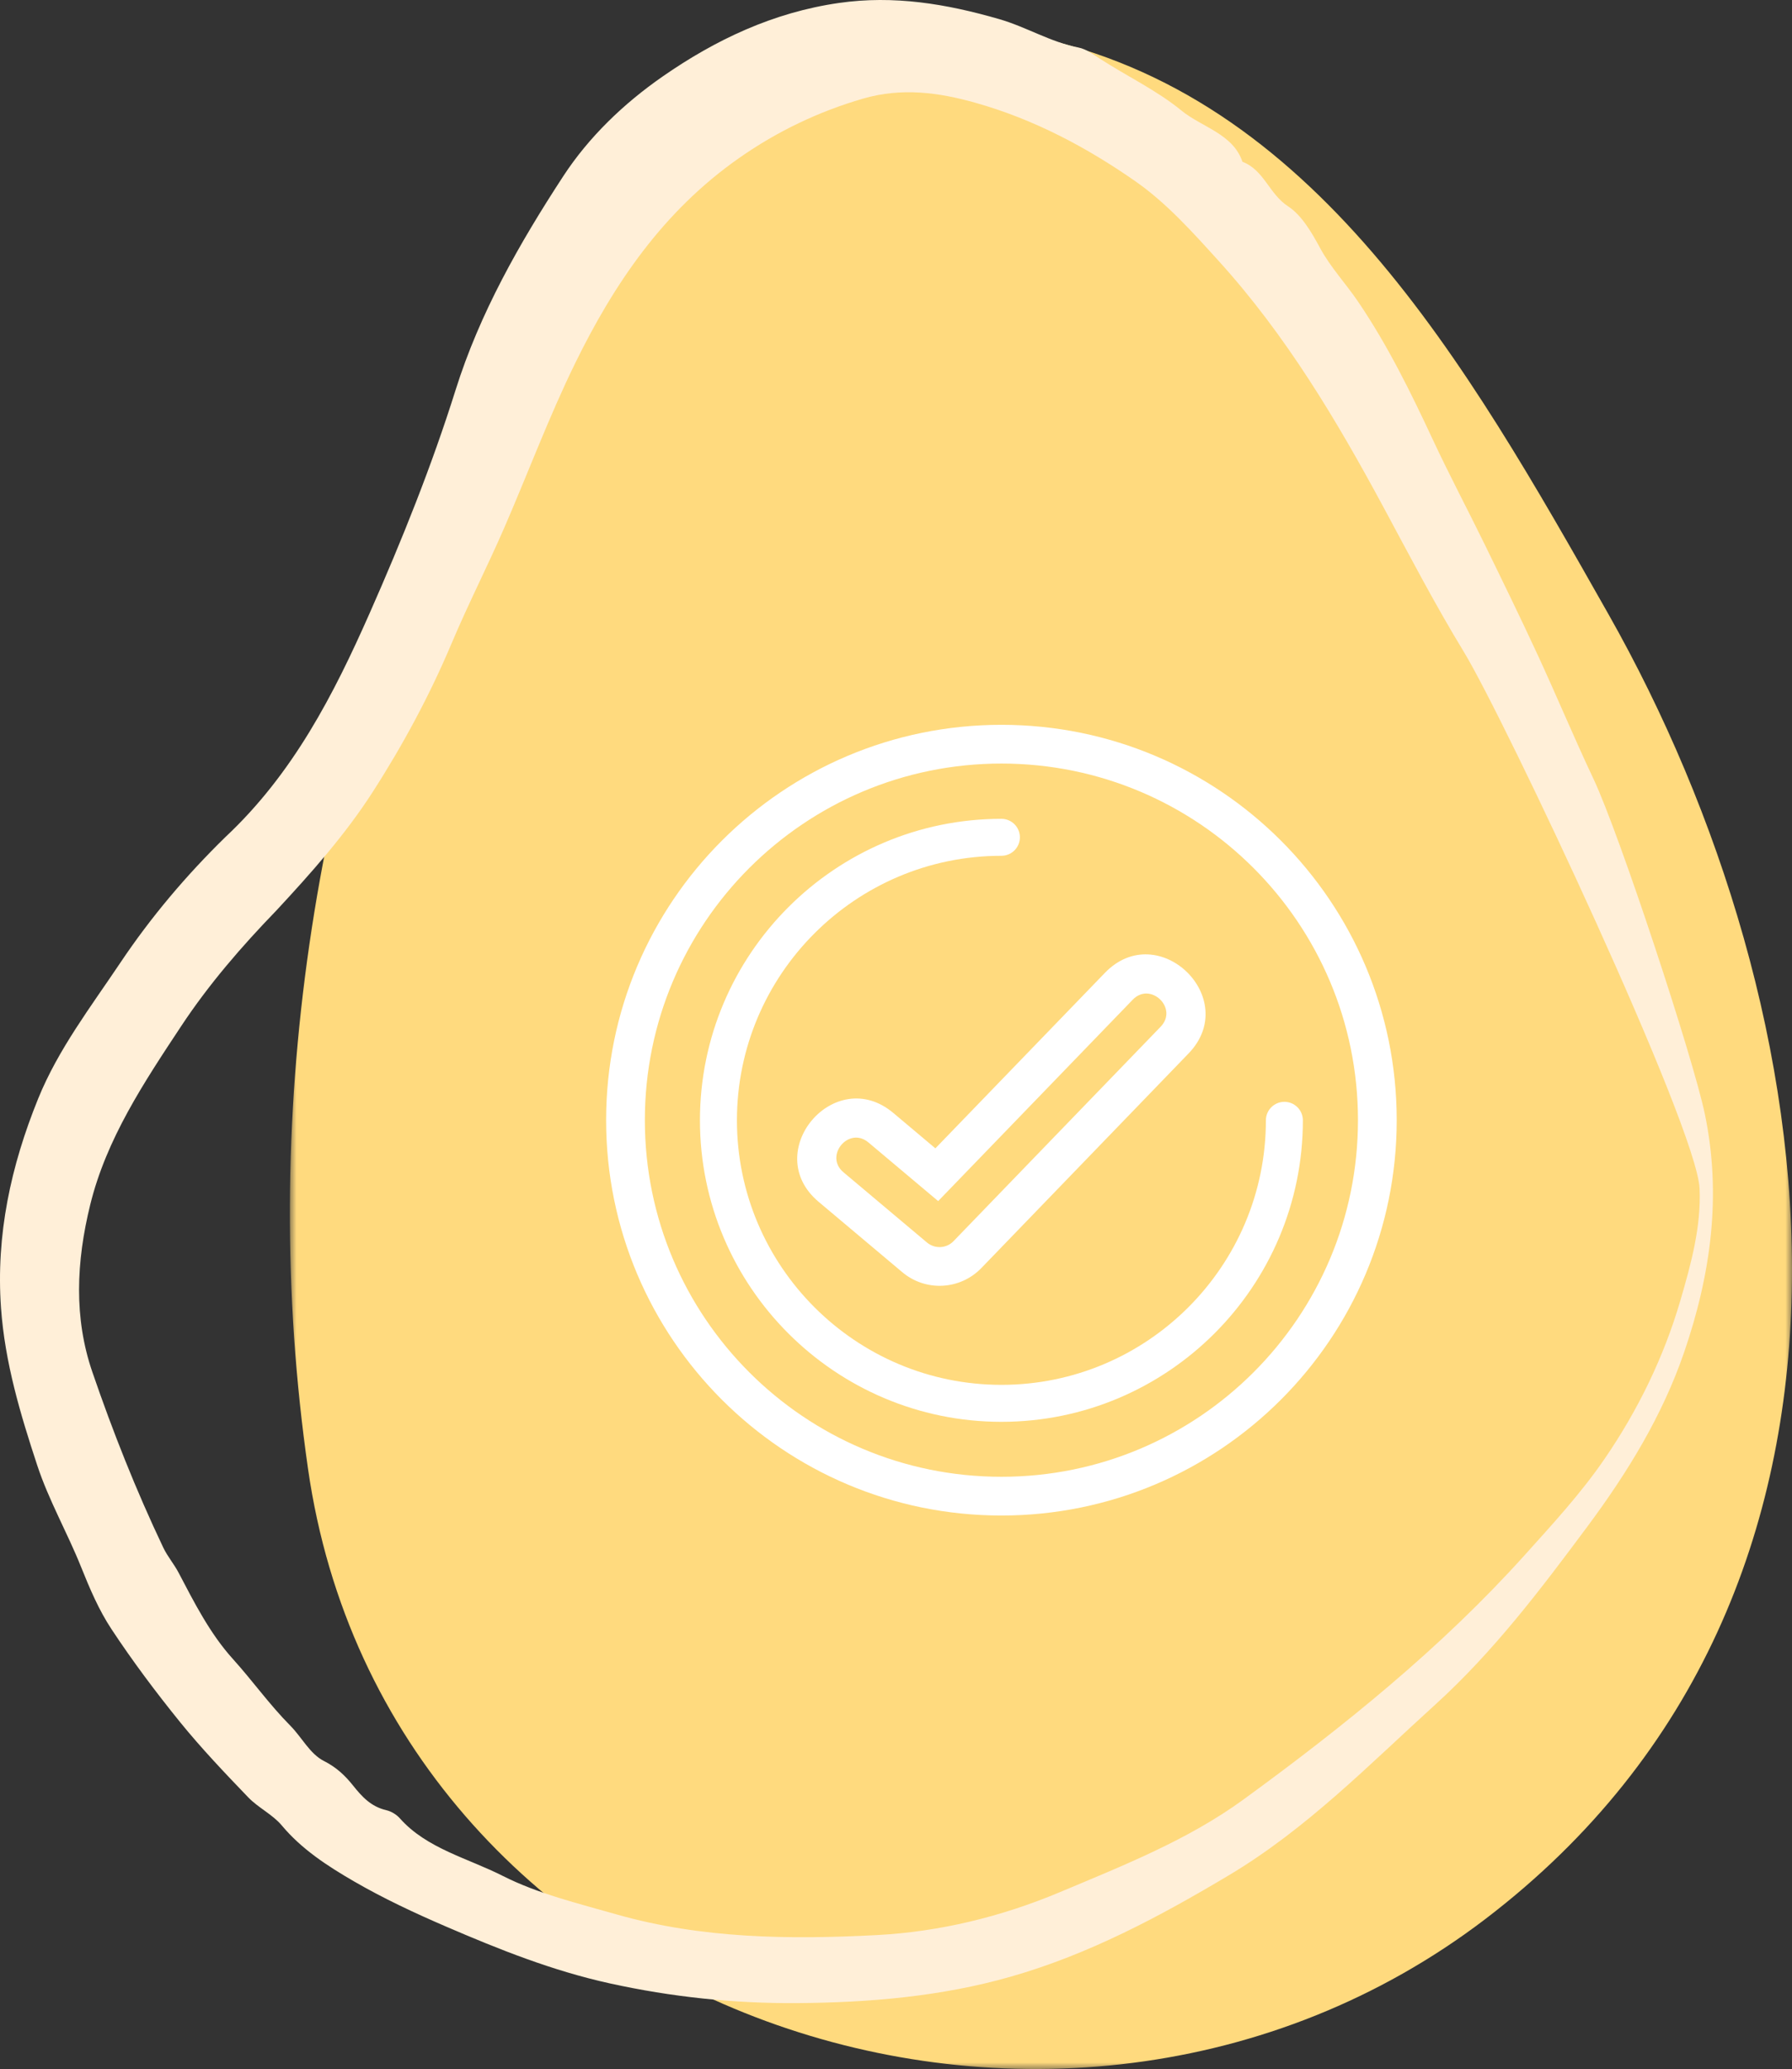 <?xml version="1.0" encoding="UTF-8"?>
<svg width="136px" height="157px" viewBox="0 0 136 157" version="1.1" xmlns="http://www.w3.org/2000/svg" xmlns:xlink="http://www.w3.org/1999/xlink">
    <rect x="0" y="0" width="136" height="157" fill="#333333" stroke="none"/>
    <title>Icon_guaranteed-fresh</title>
    <defs>
        <polygon id="path-1" points="0 0 114 0 114 155 0 155"></polygon>
    </defs>
    <g id="Final" stroke="none" stroke-width="1" fill="none" fill-rule="evenodd">
        <g id="Artboard" transform="translate(-295, -1315)">
            <g id="Icon_guaranteed-fresh" transform="translate(295, 1315)">
                <g id="Group-14" transform="translate(22, 2)">
                    <mask id="mask-2" fill="white">
                        <use xlink:href="#path-1"></use>
                    </mask>
                    <g id="Clip-13"></g>
                    <path d="M90.743,143.607 C58.378,168.31 7.335,150.998 1.375,109.446 C-2.419,83.001 1.76,55.874 12.411,31.464 C20.405,13.144 34.23,-3.752 56.211,0.729 C77.718,5.113 89.254,25.511 100.057,44.583 C117.019,74.528 123.335,118.73 90.743,143.607 Z" id="Fill-12" fill="#FFDA7E" mask="url(#mask-2)"></path>
                    <g id="Group" mask="url(#mask-2)" fill="#FFFFFF" fill-rule="nonzero">
                        <g transform="translate(24, 53)">
                            <path d="M21.798,29.454 C17.339,25.707 11.659,32.439 16.13,36.197 L22.472,41.531 C24.248,43.029 26.865,42.89 28.48,41.219 L44.198,24.944 C48.241,20.763 41.904,14.627 37.851,18.825 L24.989,32.138 L21.798,29.454 Z M39.967,20.857 C41.308,19.465 43.447,21.503 42.082,22.912 L26.364,39.182 C25.83,39.738 24.95,39.783 24.354,39.287 L18.012,33.953 C16.526,32.706 18.419,30.434 19.911,31.693 L25.2,36.141 L39.967,20.857 Z" id="Shape"></path>
                            <path d="M30,0 C13.43,0 0,13.435 0,30 C0,46.57 13.435,60 30,60 C46.565,60 60,46.565 60,30 C60,13.43 46.57,0 30,0 Z M30,57.06 C15.056,57.06 2.94,44.944 2.94,30 C2.94,15.056 15.056,2.94 30,2.94 C44.944,2.94 57.06,15.056 57.06,30 C57.06,44.944 44.944,57.06 30,57.06 Z" id="Shape"></path>
                            <path d="M30,52.89 C17.383,52.89 7.121,42.628 7.121,30.011 C7.121,17.394 17.383,7.133 30,7.133 C30.774,7.133 31.403,7.762 31.403,8.536 C31.403,9.31 30.774,9.939 30,9.939 C18.931,9.939 9.928,18.942 9.928,30.011 C9.928,41.08 18.931,50.084 30,50.084 C41.069,50.084 50.072,41.08 50.072,30.011 C50.072,29.237 50.702,28.608 51.476,28.608 C52.249,28.608 52.879,29.237 52.879,30.011 C52.879,42.628 42.617,52.89 30,52.89 Z" id="Path"></path>
                        </g>
                    </g>
                </g>
                <g id="Group-3" fill="#FFEFD8">
                    <path d="M20.976,69.088 C18.32,71.832 15.843,74.701 13.759,77.852 C10.915,82.149 8.081,86.411 6.85,91.406 C5.777,95.761 5.605,100.018 7.006,104.102 C8.56,108.632 10.326,113.093 12.388,117.427 C12.714,118.112 13.205,118.673 13.555,119.34 C14.751,121.621 15.934,123.958 17.671,125.882 C19.167,127.538 20.453,129.353 22.029,130.943 C22.907,131.828 23.515,133.086 24.583,133.626 C25.553,134.117 26.205,134.749 26.805,135.502 C27.473,136.339 28.158,137.091 29.319,137.36 C29.704,137.45 30.098,137.696 30.351,137.982 C32.383,140.272 35.51,141.002 38.149,142.343 C40.791,143.684 43.854,144.432 46.818,145.275 C53.235,147.1 59.899,147.189 66.57,146.835 C71.272,146.586 75.964,145.46 80.441,143.578 C85.256,141.554 90.16,139.617 94.369,136.551 C102.033,130.968 109.393,125.024 115.704,118.014 C117.825,115.658 119.985,113.311 121.757,110.729 C124.329,106.981 126.277,102.956 127.527,98.687 C128.347,95.884 129.114,93.063 128.986,90.186 C128.778,85.522 114.215,54.587 111.082,49.442 C108.915,45.883 106.986,42.183 105.011,38.515 C101.441,31.887 97.605,25.441 92.477,19.788 C90.52,17.63 88.541,15.412 86.172,13.759 C82.506,11.201 78.473,9.043 73.977,7.785 C71.238,7.017 68.439,6.632 65.509,7.481 C62.114,8.466 58.972,9.975 56.092,11.992 C50.298,16.049 46.577,21.584 43.647,27.571 C41.657,31.636 40.087,35.862 38.289,40.004 C37.01,42.953 35.53,45.841 34.286,48.791 C32.623,52.731 30.611,56.48 28.276,60.111 C26.194,63.347 23.619,66.242 20.976,69.088 M17.108,63.515 C22.255,58.697 25.33,52.692 28.057,46.522 C30.509,40.975 32.769,35.345 34.579,29.584 C36.409,23.762 39.409,18.48 42.748,13.369 C44.685,10.404 47.32,7.865 50.311,5.789 C54.302,3.021 58.674,0.942 63.672,0.224 C67.85,-0.376 71.837,0.295 75.834,1.451 C77.905,2.05 79.723,3.195 81.859,3.61 C82.431,3.722 82.958,4.122 83.462,4.448 C85.521,5.78 87.823,6.877 89.655,8.383 C91.199,9.652 93.574,10.147 94.292,12.274 C95.951,12.916 96.304,14.71 97.758,15.659 C98.788,16.33 99.548,17.638 100.193,18.834 C100.979,20.289 102.147,21.527 103.082,22.909 C105.329,26.229 107.063,29.762 108.734,33.345 C109.983,36.025 111.375,38.646 112.675,41.306 C114.039,44.097 115.403,46.889 116.705,49.706 C118.147,52.826 119.466,55.996 120.935,59.105 C122.902,63.27 128.495,80.251 129.386,84.538 C130.666,90.699 129.847,96.672 127.826,102.576 C126.178,107.394 123.537,111.715 120.47,115.838 C116.937,120.59 113.364,125.321 108.909,129.364 C103.896,133.911 99.177,138.777 93.217,142.326 C88.004,145.431 82.662,148.291 76.72,149.989 C71.441,151.497 66.004,151.959 60.503,151.998 C55.69,152.032 50.969,151.534 46.279,150.502 C41.931,149.545 37.889,147.931 33.853,146.191 C31.445,145.154 29.088,144.049 26.851,142.753 C24.842,141.588 22.889,140.317 21.385,138.517 C20.694,137.689 19.594,137.173 18.836,136.383 C17.053,134.527 15.273,132.658 13.663,130.672 C11.821,128.398 10.063,126.05 8.461,123.623 C7.496,122.163 6.803,120.524 6.154,118.906 C5.113,116.305 3.701,113.849 2.824,111.185 C1.537,107.28 0.371,103.388 0.077,99.247 C-0.316,93.7 0.825,88.472 2.899,83.36 C4.417,79.621 6.903,76.382 9.151,73.027 C11.451,69.597 14.121,66.433 17.108,63.515" id="Fill-1"></path>
                </g>
            </g>
        </g>
    </g>
</svg>